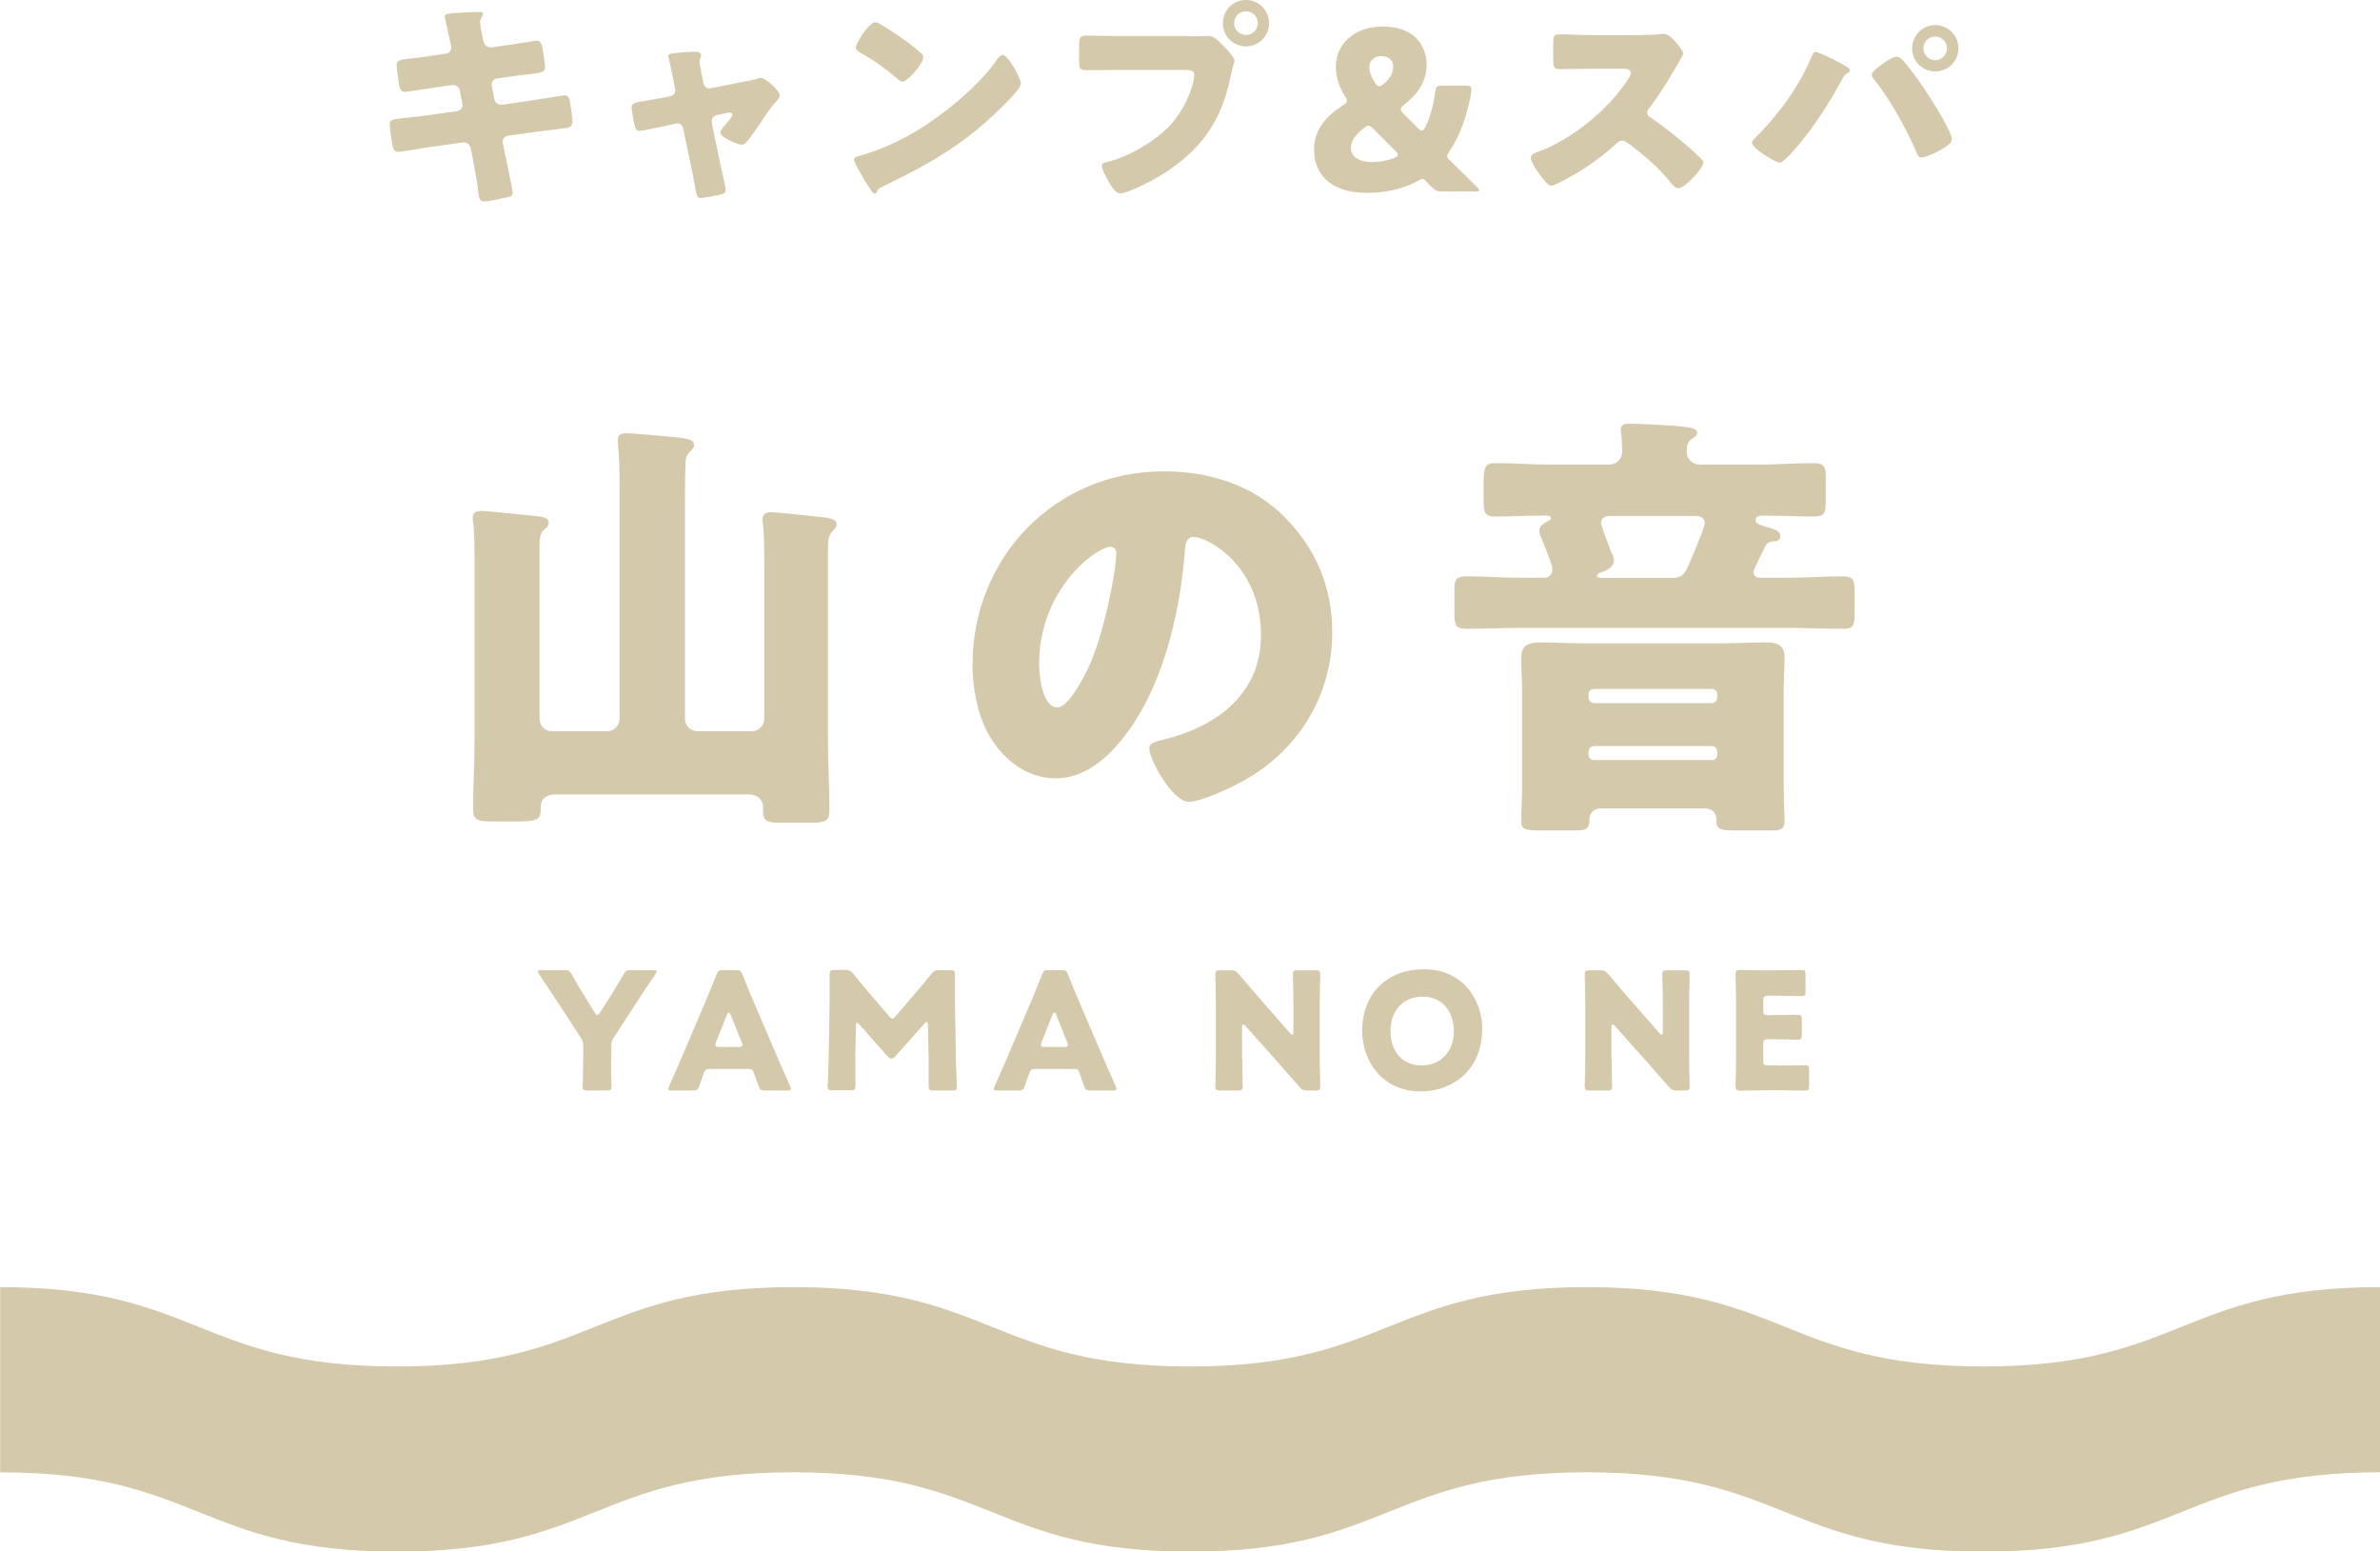 <?xml version="1.0" encoding="UTF-8"?><svg id="_レイヤー_2" xmlns="http://www.w3.org/2000/svg" viewBox="0 0 132.91 86.63"><defs><style>.cls-1{fill:#d4c9aa;}</style></defs><g id="design"><g><g><path class="cls-1" d="M24.9,3c.17-.02,.3-.16,.3-.33,0-.09-.02-.16-.04-.25l-.07-.32c-.03-.15-.26-1.12-.26-1.17,0-.14,.19-.17,.41-.19,.5-.04,1-.07,1.51-.07,.11,0,.22,0,.22,.09,0,.06-.02,.12-.06,.19-.05,.07-.1,.16-.1,.3,0,.16,.12,.74,.16,.94l.03,.1c.04,.21,.19,.36,.4,.36h.05l.78-.12c.24-.02,1.67-.26,1.73-.26,.29,0,.3,.27,.36,.57,.02,.2,.12,.73,.12,.9,0,.3-.19,.32-.99,.42-.26,.02-.57,.06-.97,.12l-.76,.11c-.16,.04-.26,.17-.26,.33v.06l.15,.76c.04,.19,.19,.31,.37,.31h.05l1.66-.24c.25-.04,1.76-.29,1.82-.29,.28,0,.32,.27,.36,.63l.04,.25c.02,.15,.06,.43,.06,.57,0,.22-.09,.33-.31,.37-.11,.01-1.54,.2-1.72,.22l-1.59,.22c-.17,.04-.28,.19-.28,.31,0,.02,0,.06,.01,.1l.09,.45c.07,.36,.46,2.11,.46,2.32,0,.2-.21,.24-.37,.27-.26,.06-.98,.22-1.23,.22-.22,0-.29-.17-.32-.54-.07-.63-.2-1.25-.31-1.87l-.11-.56c-.04-.2-.2-.33-.38-.33h-.05l-1.92,.27c-.26,.04-1.56,.26-1.69,.26-.24,0-.28-.15-.33-.35-.04-.17-.16-1.04-.16-1.2,0-.25,.17-.27,.87-.35,.27-.02,.62-.06,1.07-.12l1.85-.26c.17-.04,.28-.16,.28-.32,0-.02,0-.04-.01-.09l-.14-.72c-.04-.2-.17-.32-.36-.32h-.09l-.84,.12c-.26,.04-1.66,.26-1.78,.26-.21,0-.29-.19-.32-.37-.04-.22-.14-.94-.14-1.13,0-.27,.17-.3,.93-.38,.27-.04,.64-.07,1.1-.15l.73-.11Z"/><path class="cls-1" d="M37.44,5.37c.16-.04,.27-.16,.27-.31,0-.04-.01-.07-.01-.09l-.11-.58s-.06-.31-.12-.58c-.07-.33-.15-.64-.15-.67,0-.11,.12-.14,.21-.15,.35-.05,.93-.1,1.26-.1,.16,0,.36,.01,.36,.22,0,.06-.03,.11-.05,.16s-.04,.11-.04,.16c0,.09,.1,.57,.12,.69l.11,.55c.04,.16,.17,.27,.32,.27,.02,0,.06-.01,.07-.01l1.66-.33c.32-.06,.66-.12,.97-.21,.06-.03,.14-.04,.21-.04,.22,0,1.03,.71,1.03,.99,0,.12-.09,.2-.17,.29-.32,.32-.66,.85-.92,1.25-.15,.21-.62,.92-.77,1.05-.07,.09-.17,.15-.28,.15-.19,0-1.18-.4-1.18-.68,0-.09,.09-.2,.15-.29,.09-.09,.52-.59,.52-.69,0-.05-.04-.14-.16-.14-.02,0-.05,.01-.07,.01l-.66,.14c-.12,.03-.26,.12-.26,.33v.05s0,.07,.01,.12l.5,2.4c.06,.24,.26,1.09,.26,1.28,0,.16-.1,.2-.24,.24-.15,.05-1.02,.21-1.14,.21-.21,0-.24-.12-.35-.77-.04-.17-.07-.38-.12-.63l-.52-2.5c-.03-.16-.16-.27-.32-.27-.02,0-.06,.01-.09,.01l-.63,.14c-.22,.05-1.25,.27-1.4,.27-.17,0-.24-.16-.27-.3-.04-.15-.17-.89-.17-1.02,0-.24,.2-.27,.9-.38,.19-.04,.41-.07,.67-.12l.59-.12Z"/><path class="cls-1" d="M56.73,3.95s.04,.09,.07,.14c.09,.19,.21,.45,.21,.58,0,.3-1,1.25-1.26,1.5-2,1.95-3.99,3.06-6.47,4.25-.25,.12-.24,.15-.33,.32-.01,.04-.05,.07-.1,.07-.1,0-.17-.11-.22-.2-.21-.31-.41-.63-.58-.95-.09-.15-.36-.61-.36-.74,0-.11,.14-.17,.24-.2,1.1-.3,2.18-.78,3.17-1.36,1.52-.9,3.43-2.45,4.47-3.88,.03-.04,.05-.06,.07-.1,.11-.16,.21-.3,.35-.3,.25,0,.63,.67,.74,.87Zm-7.46-2.53c1,.59,1.77,1.19,2.18,1.56,.07,.06,.11,.12,.11,.22,0,.36-.88,1.36-1.16,1.36-.11,0-.24-.11-.31-.19-.72-.59-1.26-.99-2.08-1.45-.1-.06-.22-.14-.22-.26,0-.25,.74-1.42,1.1-1.42,.06,0,.21,.07,.38,.17Z"/><path class="cls-1" d="M66.35,2.03c.38,0,.93-.02,1.18-.02,.27,0,.58,.33,.77,.53l.1,.1c.2,.21,.54,.57,.54,.76,0,.07-.09,.31-.11,.41-.05,.21-.09,.38-.14,.59-.53,2.63-1.96,4.34-4.26,5.62-.37,.2-1.5,.78-1.87,.78-.27,0-.5-.4-.62-.61-.11-.19-.41-.72-.41-.93,0-.14,.12-.17,.24-.2,1.2-.27,2.75-1.17,3.58-2.07,.77-.83,1.34-2.16,1.34-2.83,0-.22-.22-.25-.42-.25h-3.94c-.53,0-1.05,.01-1.59,.01-.42,0-.48-.05-.48-.53v-.81c0-.52,.06-.59,.42-.59,.56,0,1.13,.02,1.69,.02h3.99Zm4.52-.74c0,.72-.57,1.3-1.29,1.3s-1.29-.58-1.29-1.3,.57-1.29,1.29-1.29,1.29,.58,1.29,1.29Zm-1.95,0c0,.37,.29,.66,.66,.66s.66-.28,.66-.66-.3-.66-.66-.66-.66,.3-.66,.66Z"/><path class="cls-1" d="M79.91,10.41c-.09-.1-.17-.19-.27-.29l-.02-.02c-.08-.07-.12-.11-.19-.11-.04,0-.1,.02-.17,.07-.97,.54-2,.71-2.91,.71-2.16,0-2.97-1.15-2.97-2.42,0-1.17,.76-1.92,1.62-2.47,.16-.1,.22-.16,.22-.25,0-.06-.04-.15-.11-.26-.33-.53-.51-1.07-.51-1.65,0-1.21,.97-2.24,2.63-2.24,1.81,0,2.44,1.14,2.44,2.13s-.56,1.7-1.26,2.24c-.12,.1-.19,.17-.19,.25,0,.06,.05,.14,.16,.25l.79,.79c.1,.1,.17,.15,.24,.15,.07,0,.12-.06,.2-.22,.25-.51,.43-1.14,.54-1.92,.04-.32,.1-.37,.42-.37h1.28c.25,0,.32,.04,.32,.21,0,.19-.11,.73-.2,1.05-.27,1.07-.62,1.8-1.05,2.44-.07,.11-.1,.17-.1,.24,0,.08,.04,.12,.14,.22,.53,.53,1,.99,1.51,1.49,.09,.09,.14,.15,.14,.19,0,.06-.07,.07-.24,.07h-1.81c-.33,0-.42-.04-.64-.29Zm-3.48-3.39c-.09,0-.16,.05-.27,.14-.43,.33-.72,.69-.72,1.1,0,.45,.43,.79,1.15,.79,.42,0,.84-.07,1.25-.22,.15-.06,.22-.11,.22-.19,0-.06-.04-.12-.14-.22l-1.23-1.23c-.11-.11-.2-.17-.27-.17Zm.73-3.89c-.38,0-.69,.21-.69,.62,0,.24,.09,.52,.31,.86,.09,.14,.16,.21,.25,.21,.07,0,.15-.05,.26-.15,.31-.27,.51-.57,.51-.94s-.25-.59-.63-.59Z"/><path class="cls-1" d="M91.76,1.95c.25,0,.61,0,.86-.04,.09-.01,.22-.02,.31-.02,.38,0,1.07,.93,1.07,1.1,0,.06-.1,.24-.19,.38-.24,.42-.97,1.71-1.72,2.68-.06,.07-.1,.14-.1,.24,0,.12,.06,.2,.17,.26,.76,.52,1.56,1.15,2.25,1.76,.12,.11,.56,.5,.64,.61,.05,.04,.07,.09,.07,.15,0,.35-1.04,1.44-1.39,1.44-.19,0-.35-.2-.48-.36-.01-.04-.04-.06-.06-.09-.63-.76-1.4-1.4-2.18-2-.12-.09-.3-.21-.41-.21-.12,0-.22,.06-.31,.15-.59,.54-1.26,1.05-1.95,1.49-.27,.17-1.47,.88-1.72,.88-.22,0-.68-.68-.82-.88-.1-.15-.31-.51-.31-.67,0-.19,.17-.26,.32-.31,1.92-.68,3.98-2.35,5.09-4.06,.06-.09,.17-.26,.17-.37,0-.21-.21-.24-.42-.24h-1.88c-.56,0-1.13,.02-1.7,.02-.31,0-.33-.15-.33-.59v-.83c0-.43,.03-.52,.32-.52,.57,0,1.14,.04,1.71,.04h2.97Z"/><path class="cls-1" d="M102.26,3.25c.12,.06,.88,.47,.95,.53,.05,.04,.1,.07,.1,.15,0,.06-.02,.09-.11,.14-.17,.09-.22,.17-.31,.33-.71,1.3-1.44,2.46-2.38,3.61-.19,.22-.88,1.07-1.13,1.07-.21,0-1.54-.79-1.54-1.1,0-.09,.06-.16,.11-.21,1.34-1.33,2.48-2.86,3.22-4.61,.06-.14,.11-.26,.21-.26,.15,0,.71,.27,.87,.36Zm3.9,.02c.16,.12,.74,.88,.89,1.09,.38,.52,1.95,2.89,1.95,3.42,0,.27-.58,.57-.79,.68-.21,.11-.68,.33-.91,.33-.16,0-.24-.15-.28-.29-.52-1.24-1.5-3-2.34-4.04-.07-.09-.15-.17-.15-.29,0-.19,.47-.51,.63-.62,.17-.12,.53-.38,.73-.38,.1,0,.19,.04,.27,.09Zm3.21-.57c0,.71-.58,1.29-1.3,1.29s-1.29-.58-1.29-1.29,.58-1.3,1.29-1.3,1.3,.58,1.3,1.3Zm-1.96,0c0,.36,.3,.66,.66,.66s.66-.3,.66-.66-.29-.66-.66-.66-.66,.3-.66,.66Z"/></g><g><path class="cls-1" d="M30.14,40.13c0,.43,.3,.7,.7,.7h3.06c.38,0,.7-.3,.7-.7v-12.83c0-.65,0-1.35-.05-2.03-.03-.28-.05-.5-.05-.7,0-.33,.22-.38,.5-.38,.3,0,1.23,.1,1.58,.12,1.68,.15,2.18,.15,2.18,.55,0,.15-.1,.22-.25,.38-.23,.23-.23,.45-.23,.73-.03,.75-.03,1.5-.03,2.28v11.88c0,.4,.33,.7,.7,.7h3.03c.38,0,.7-.3,.7-.7v-8.57c0-.83,0-1.8-.08-2.33-.02-.1-.02-.18-.02-.25,0-.3,.22-.38,.48-.38,.3,0,1.98,.18,2.41,.23,.85,.08,1.25,.13,1.25,.45,0,.18-.1,.23-.25,.4-.23,.25-.23,.63-.23,.93v10.87c0,1.25,.08,2.5,.08,3.76,0,.63-.25,.7-1.08,.7h-1.6c-.78,0-1.03-.05-1.03-.7v-.2c0-.28-.2-.68-.83-.68h-10.75c-.48,0-.83,.2-.83,.73,0,.78-.2,.78-1.85,.78h-.78c-.88,0-1.15-.05-1.15-.7,0-1.25,.08-2.53,.08-3.78v-9.92c0-.83,0-1.75-.08-2.33-.02-.08-.02-.15-.02-.23,0-.33,.23-.38,.5-.38,.3,0,2.03,.18,2.46,.23,.83,.08,1.28,.08,1.28,.43,0,.18-.12,.28-.28,.4-.23,.25-.23,.6-.23,.93v9.62Z"/><path class="cls-1" d="M71.74,28.88c1.78,1.78,2.66,3.96,2.66,6.44,0,3.53-1.93,6.64-5.04,8.32-.63,.35-2.28,1.13-2.98,1.13-.88,0-2.2-2.31-2.2-3.01,0-.23,.22-.33,.95-.5,2.91-.75,5.29-2.58,5.29-5.79,0-3.93-3.01-5.49-3.76-5.49-.43,0-.48,.45-.5,.9-.28,3.48-1.28,7.74-3.58,10.5-.93,1.13-2.13,2.08-3.63,2.08-1.68,0-3.06-1.15-3.81-2.58-.58-1.1-.83-2.53-.83-3.76,0-6.01,4.63-10.8,10.67-10.8,2.56,0,4.96,.75,6.77,2.56Zm-13.71,8.19c0,.6,.15,2.43,1.03,2.43,.6,0,1.45-1.65,1.7-2.18,.88-1.8,1.58-5.51,1.58-6.41,0-.2-.1-.38-.33-.38-.73,0-3.98,2.3-3.98,6.54Z"/><path class="cls-1" d="M97.93,31.96c0,.23,.18,.3,.38,.3h1.55c1,0,2-.08,3.03-.08,.58,0,.68,.18,.68,.78v1.3c0,.68-.08,.85-.68,.85-1,0-2-.05-3.03-.05h-14.93c-1.03,0-2.03,.05-3.03,.05-.65,0-.68-.23-.68-1v-1.23c0-.55,.13-.7,.7-.7,1,0,2,.08,3.01,.08h1.28c.3,0,.48-.17,.48-.48,0-.23-.28-.9-.45-1.33-.05-.12-.1-.28-.13-.33-.08-.15-.15-.33-.15-.5,0-.25,.28-.43,.5-.53,.08-.02,.15-.08,.15-.15,0-.13-.13-.15-.23-.15h-.25c-.88,0-1.75,.05-2.63,.05-.6,0-.65-.2-.65-1.03v-.75c0-1.03,.08-1.2,.7-1.2,1,0,2,.08,3.01,.08h3.33c.4,0,.7-.33,.7-.73,0-.2-.03-.78-.05-1-.03-.1-.03-.15-.03-.22,0-.33,.28-.33,.53-.33,.58,0,2,.08,2.5,.12,.75,.08,1.23,.08,1.23,.4,0,.15-.12,.2-.3,.33-.25,.18-.28,.45-.28,.73,0,.38,.33,.7,.7,.7h3.36c1,0,2-.08,3.01-.08,.58,0,.7,.17,.7,.78v1.2c0,.78-.03,1-.68,1-.9,0-1.83-.05-2.76-.05-.25,0-.48,0-.48,.25,0,.23,.28,.28,.68,.4,.35,.1,.7,.2,.7,.48,0,.2-.13,.3-.33,.3-.28,.03-.4,.05-.53,.33-.1,.2-.65,1.28-.65,1.4Zm-8.57,13.18c-.3,0-.6,.23-.6,.63,0,.55-.23,.6-.83,.6h-1.85c-.9,0-1.13-.05-1.13-.53,0-.5,.05-1.2,.05-1.9v-5.41c0-.6-.05-1.2-.05-1.83,0-.68,.45-.83,1.05-.83,.8,0,1.6,.05,2.41,.05h7.79c.8,0,1.6-.05,2.41-.05,.6,0,1.05,.12,1.05,.83,0,.63-.05,1.23-.05,1.83v5.41c0,.7,.05,1.4,.05,1.9s-.28,.53-.78,.53h-1.9c-.9,0-1.13-.05-1.13-.53v-.12c0-.3-.23-.58-.63-.58h-5.86Zm-.65-6.21c0,.17,.12,.33,.33,.33h6.56c.18,0,.3-.15,.3-.33v-.13c0-.2-.12-.33-.3-.33h-6.56c-.2,0-.33,.12-.33,.33v.13Zm0,3.21c0,.17,.12,.3,.33,.3h6.56c.18,0,.3-.13,.3-.3v-.15c0-.18-.12-.33-.3-.33h-6.56c-.2,0-.33,.13-.33,.33v.15Zm4.68-9.87c.5,0,.68-.2,.88-.65,.15-.35,.93-2.13,.93-2.41,0-.3-.25-.4-.5-.4h-4.79c-.25,0-.5,.1-.5,.4,0,.12,.28,.85,.45,1.3,.05,.15,.08,.23,.12,.33,.08,.12,.15,.3,.15,.45,0,.4-.45,.58-.75,.68-.08,.03-.2,.08-.2,.18,0,.12,.2,.12,.28,.12h3.93Z"/></g><g><path class="cls-1" d="M34.12,59.07c0,.48,.03,1.53,.03,1.59,0,.19-.05,.23-.26,.23h-1.09c-.21,0-.26-.04-.26-.23,0-.06,.03-1.11,.03-1.59v-.65c0-.22-.03-.32-.15-.5l-1.13-1.74c-.32-.48-.67-1.02-1.18-1.78-.04-.07-.07-.12-.07-.16,0-.05,.06-.07,.19-.07h1.3c.24,0,.29,.04,.4,.24,.27,.49,.51,.87,.77,1.3l.51,.83c.06,.1,.1,.14,.15,.14s.09-.05,.15-.14l.54-.85c.26-.43,.5-.79,.77-1.28,.12-.2,.17-.24,.41-.24h1.25c.13,0,.19,.02,.19,.07,0,.04-.03,.08-.07,.16-.5,.73-.79,1.17-1.17,1.76l-1.14,1.75c-.12,.18-.15,.28-.15,.5v.66Z"/><path class="cls-1" d="M39.58,59.69c-.15,0-.21,.05-.26,.19-.06,.17-.14,.35-.27,.76-.08,.22-.13,.25-.37,.25h-1.15c-.15,0-.21-.02-.21-.09,0-.04,.02-.08,.05-.16,.34-.76,.52-1.17,.67-1.53l1.34-3.14c.17-.42,.39-.92,.63-1.54,.09-.22,.14-.26,.37-.26h.72c.24,0,.28,.04,.37,.26,.24,.62,.46,1.14,.62,1.51l1.34,3.13c.17,.4,.36,.81,.69,1.57,.04,.07,.05,.12,.05,.16,0,.07-.06,.09-.21,.09h-1.24c-.24,0-.28-.04-.36-.25-.14-.41-.21-.58-.27-.76-.05-.16-.1-.19-.26-.19h-2.26Zm.41-1.49c-.03,.06-.04,.12-.04,.16,0,.08,.06,.1,.21,.1h1.09c.15,0,.21-.02,.21-.1,0-.04,0-.09-.04-.16l-.62-1.55c-.03-.07-.06-.11-.1-.11s-.07,.04-.1,.11l-.62,1.55Z"/><path class="cls-1" d="M47.77,59.09c0,.5,0,1.3,0,1.52,0,.23-.05,.27-.27,.27h-1.02c-.21,0-.26-.04-.26-.23,0-.06,.05-1.2,.06-1.69l.05-2.9c0-.5,0-1.43,0-1.63,0-.23,.05-.27,.27-.27h.6c.23,0,.3,.04,.45,.21,.32,.4,.64,.78,.95,1.15l1.06,1.23c.07,.08,.13,.13,.17,.13,.05,0,.11-.04,.18-.13l1.01-1.18c.31-.36,.67-.78,.99-1.19,.15-.17,.22-.21,.45-.21h.6c.23,0,.27,.05,.27,.27,0,.41,0,.92,0,1.63l.05,2.9c0,.46,.06,1.59,.06,1.69,0,.19-.05,.23-.26,.23h-1.05c-.23,0-.27-.04-.27-.27,0-.2,0-1.16,0-1.51l-.04-1.89c0-.09-.02-.16-.06-.16-.03,0-.06,.02-.13,.09l-1.63,1.83c-.06,.07-.12,.13-.22,.13-.09,0-.15-.05-.21-.12l-1.58-1.79c-.06-.07-.1-.1-.14-.1s-.05,.07-.05,.16l-.04,1.84Z"/><path class="cls-1" d="M57.76,59.69c-.15,0-.21,.05-.26,.19-.06,.17-.14,.35-.27,.76-.08,.22-.13,.25-.37,.25h-1.15c-.15,0-.21-.02-.21-.09,0-.04,.02-.08,.05-.16,.34-.76,.52-1.17,.67-1.53l1.34-3.14c.17-.42,.39-.92,.63-1.54,.09-.22,.14-.26,.37-.26h.72c.24,0,.28,.04,.37,.26,.24,.62,.46,1.14,.62,1.51l1.34,3.13c.17,.4,.36,.81,.69,1.57,.04,.07,.05,.12,.05,.16,0,.07-.06,.09-.21,.09h-1.24c-.24,0-.28-.04-.36-.25-.14-.41-.21-.58-.27-.76-.05-.16-.1-.19-.26-.19h-2.26Zm.41-1.49c-.03,.06-.04,.12-.04,.16,0,.08,.06,.1,.21,.1h1.09c.15,0,.21-.02,.21-.1,0-.04,0-.09-.04-.16l-.62-1.55c-.03-.07-.06-.11-.1-.11s-.07,.04-.1,.11l-.62,1.55Z"/><path class="cls-1" d="M69.37,59.07c0,.48,.03,1.53,.03,1.59,0,.19-.05,.23-.26,.23h-1.01c-.21,0-.26-.04-.26-.23,0-.06,.03-1.11,.03-1.59v-3.07c0-.48-.03-1.53-.03-1.59,0-.19,.05-.23,.26-.23h.6c.23,0,.3,.04,.45,.21,.34,.41,.66,.77,.98,1.15l1.89,2.16c.05,.05,.09,.08,.12,.08,.04,0,.06-.05,.06-.15v-1.63c0-.48-.03-1.53-.03-1.59,0-.19,.05-.23,.26-.23h1.01c.21,0,.26,.04,.26,.23,0,.06-.03,1.11-.03,1.59v3.07c0,.48,.03,1.53,.03,1.59,0,.19-.05,.23-.26,.23h-.46c-.23,0-.3-.04-.45-.21-.33-.38-.63-.72-1-1.14l-2.02-2.27c-.04-.05-.08-.07-.11-.07-.04,0-.07,.05-.07,.15v1.72Z"/><path class="cls-1" d="M82.77,57.47c0,2.22-1.58,3.47-3.43,3.47-2.23,0-3.27-1.79-3.27-3.38,0-2.17,1.49-3.44,3.43-3.44,2.26,0,3.28,1.78,3.28,3.35Zm-5.12,.1c0,.93,.49,1.92,1.75,1.92,1.01,0,1.79-.73,1.79-1.92,0-.9-.5-1.92-1.75-1.92-1.07,0-1.79,.77-1.79,1.92Z"/><path class="cls-1" d="M90,59.07c0,.48,.03,1.53,.03,1.59,0,.19-.05,.23-.26,.23h-1.01c-.21,0-.26-.04-.26-.23,0-.06,.03-1.11,.03-1.59v-3.07c0-.48-.03-1.53-.03-1.59,0-.19,.05-.23,.26-.23h.6c.23,0,.3,.04,.45,.21,.34,.41,.66,.77,.98,1.15l1.89,2.16c.05,.05,.09,.08,.12,.08,.04,0,.06-.05,.06-.15v-1.63c0-.48-.03-1.53-.03-1.59,0-.19,.05-.23,.26-.23h1.01c.21,0,.26,.04,.26,.23,0,.06-.03,1.11-.03,1.59v3.07c0,.48,.03,1.53,.03,1.59,0,.19-.05,.23-.26,.23h-.46c-.23,0-.3-.04-.45-.21-.33-.38-.63-.72-1-1.14l-2.02-2.27c-.04-.05-.08-.07-.11-.07-.04,0-.07,.05-.07,.15v1.72Z"/><path class="cls-1" d="M99.39,59.5c.43,0,1.35-.02,1.41-.02,.19,0,.23,.05,.23,.26v.9c0,.21-.04,.26-.23,.26-.06,0-.98-.02-1.41-.02h-.93c-.42,0-1.22,.02-1.28,.02-.19,0-.26-.06-.26-.25,0-.06,.03-1.08,.03-1.56v-3.12c0-.48-.03-1.49-.03-1.56,0-.19,.06-.25,.26-.25,.06,0,.87,.02,1.28,.02h.73c.43,0,1.35-.02,1.41-.02,.19,0,.23,.05,.23,.26v.94c0,.21-.04,.26-.23,.26-.06,0-.98-.02-1.41-.02h-.45c-.23,0-.27,.05-.27,.27v.56c0,.21,.04,.25,.25,.25h.26c.43,0,1.35-.02,1.41-.02,.19,0,.23,.05,.23,.26v.87c0,.21-.04,.26-.23,.26-.06,0-.98-.02-1.41-.02h-.26c-.21,0-.25,.04-.25,.25v.94c0,.23,.05,.27,.27,.27h.65Z"/></g><path class="cls-1" d="M110.76,76.3c-11.08,0-11.08-4.43-22.15-4.43s-11.08,4.43-22.15,4.43-11.08-4.43-22.15-4.43-11.08,4.43-22.15,4.43-11.08-4.43-22.15-4.43v10.34c11.08,0,11.08,4.43,22.15,4.43s11.08-4.43,22.15-4.43,11.08,4.43,22.15,4.43,11.08-4.43,22.15-4.43,11.08,4.43,22.15,4.43,11.08-4.43,22.15-4.43v-10.34c-11.08,0-11.08,4.43-22.15,4.43"/></g></g></svg>